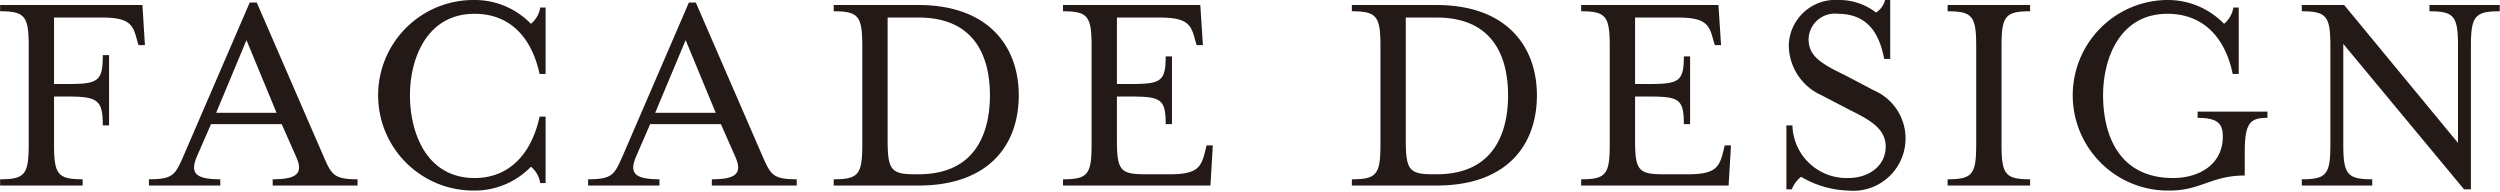<svg xmlns="http://www.w3.org/2000/svg" width="199.41" height="15.3" viewBox="0 0 199.41 15.3">
  <defs>
    <style>
      .cls-1 {
        fill: #231916;
        fill-rule: evenodd;
      }
    </style>
  </defs>
  <path id="facd_lead_heading" class="cls-1" d="M1845.98,11272.2h6.58v-0.5c-1.99,0-2.28-.4-2.28-2.8v-3.8h1.1c2.4,0,2.79.3,2.79,2.3h0.5v-5.6h-0.5c0,2.1-.39,2.3-2.79,2.3h-1.1v-5.3h3.86c2.19,0,2.45.6,2.76,1.8l0.12,0.4h0.51l-0.2-3.2h-11.35v0.5c1.99,0,2.28.4,2.28,2.8v7.8c0,2.4-.29,2.8-2.28,2.8v0.5Zm11.87,0h5.69v-0.5c-1.99,0-2.42-.5-1.87-1.8l1.13-2.6h5.64l1.15,2.6c0.58,1.3.12,1.8-1.87,1.8v0.5h6.77v-0.5c-1.99,0-2.09-.4-2.83-2.1l-5.21-12h-0.56l-5.18,12c-0.74,1.7-.84,2.1-2.86,2.1v0.5Zm5.36-5.8,2.42-5.8,2.4,5.8h-4.82Zm20.52,6.2a6.247,6.247,0,0,0,4.59-1.9,2.092,2.092,0,0,1,.74,1.3h0.43v-5.3h-0.48c-0.67,3.1-2.52,4.9-5.18,4.9-3.84,0-5.16-3.6-5.16-6.6,0-2.9,1.32-6.5,5.16-6.5,2.66,0,4.51,1.7,5.18,4.8h0.48v-5.3h-0.43a2.092,2.092,0,0,1-.74,1.3,6.247,6.247,0,0,0-4.59-1.9A7.6,7.6,0,0,0,1883.73,11272.6Zm9.15-.4h5.69v-0.5c-1.99,0-2.42-.5-1.87-1.8l1.13-2.6h5.64l1.15,2.6c0.57,1.3.12,1.8-1.87,1.8v0.5h6.77v-0.5c-2,0-2.09-.4-2.84-2.1l-5.21-12h-0.55l-5.18,12c-0.75,1.7-.84,2.1-2.86,2.1v0.5Zm5.35-5.8,2.43-5.8,2.4,5.8h-4.83Zm14.24,5.8h6.75c5.59,0,8.01-3.2,8.01-7.2,0-3.9-2.42-7.2-8.01-7.2h-6.75v0.5c1.99,0,2.28.4,2.28,2.8v7.8c0,2.4-.29,2.8-2.28,2.8v0.5Zm6.43-.9c-1.89,0-2.13-.4-2.13-2.8v-9.7h2.47c4.68,0,5.69,3.4,5.69,6.2s-1.01,6.3-5.69,6.3h-0.34Zm11.86,0.9h11.76l0.19-3.2h-0.5l-0.12.5c-0.31,1.2-.58,1.8-2.78,1.8h-1.97c-1.99,0-2.28-.3-2.28-2.7v-3.5h1.1c2.4,0,2.79.2,2.79,2.2h0.5v-5.4h-0.5c0,2-.39,2.2-2.79,2.2h-1.1v-5.3h3.45c2.21,0,2.48.6,2.79,1.8l0.12,0.4h0.5l-0.21-3.2h-10.95v0.5c1.99,0,2.28.4,2.28,2.8v7.8c0,2.4-.29,2.8-2.28,2.8v0.5Zm23.04,0h6.75c5.59,0,8.01-3.2,8.01-7.2,0-3.9-2.42-7.2-8.01-7.2h-6.75v0.5c1.99,0,2.28.4,2.28,2.8v7.8c0,2.4-.29,2.8-2.28,2.8v0.5Zm6.43-.9c-1.89,0-2.13-.4-2.13-2.8v-9.7h2.47c4.68,0,5.69,3.4,5.69,6.2s-1.01,6.3-5.69,6.3h-0.34Zm11.86,0.9h11.76l0.19-3.2h-0.5l-0.12.5c-0.31,1.2-.58,1.8-2.78,1.8h-1.97c-1.99,0-2.28-.3-2.28-2.7v-3.5h1.1c2.4,0,2.79.2,2.79,2.2h0.5v-5.4h-0.5c0,2-.39,2.2-2.79,2.2h-1.1v-5.3h3.45c2.21,0,2.48.6,2.79,1.8l0.12,0.4h0.5l-0.21-3.2h-10.95v0.5c1.99,0,2.28.4,2.28,2.8v7.8c0,2.4-.29,2.8-2.28,2.8v0.5Zm16.37,0.3h0.43a2.428,2.428,0,0,1,.74-1,7.8,7.8,0,0,0,3.75,1.1,4.176,4.176,0,0,0,2.04-8l-2.28-1.2c-2.09-1-2.91-1.6-2.91-2.9a2.093,2.093,0,0,1,2.33-2c2.67,0,3.39,2,3.7,3.6h0.48v-4.7h-0.41a1.663,1.663,0,0,1-.72,1,4.793,4.793,0,0,0-2.98-1,3.722,3.722,0,0,0-3.98,3.6,4.391,4.391,0,0,0,2.62,4l2.3,1.2c1.63,0.8,2.81,1.5,2.81,2.9,0,1.5-1.3,2.5-3,2.5a4.317,4.317,0,0,1-4.44-4.2h-0.48v5.1Zm12.86-.3h6.58v-0.5c-1.99,0-2.28-.4-2.28-2.8v-7.8c0-2.4.29-2.8,2.28-2.8v-0.5h-6.58v0.5c1.99,0,2.28.4,2.28,2.8v7.8c0,2.4-.29,2.8-2.28,2.8v0.5Zm17.7,0.4c2.5,0,3.34-1.2,6-1.2v-1.8c0-2.4.41-2.8,1.81-2.8v-0.5h-5.57v0.5c1.65,0,2.01.5,2.01,1.5,0,2.2-1.87,3.3-3.96,3.3-4.44,0-5.59-3.6-5.59-6.6,0-2.9,1.3-6.5,5.14-6.5,2.68,0,4.56,1.7,5.2,4.8h0.48v-5.3h-0.43a2.092,2.092,0,0,1-.74,1.3,6.247,6.247,0,0,0-4.59-1.9A7.6,7.6,0,0,0,2019.02,11272.6Zm23.49-.1h0.55v-11.4c0-2.4.31-2.8,2.3-2.8v-0.5h-5.61v0.5c1.99,0,2.28.4,2.28,2.8v7.7l-9.08-11h-3.38v0.5c1.99,0,2.28.4,2.28,2.8v7.8c0,2.4-.29,2.8-2.28,2.8v0.5h5.62v-0.5c-2,0-2.31-.4-2.31-2.8v-8Z" transform="translate(-1845.97 -11257.4)"/>
</svg>

